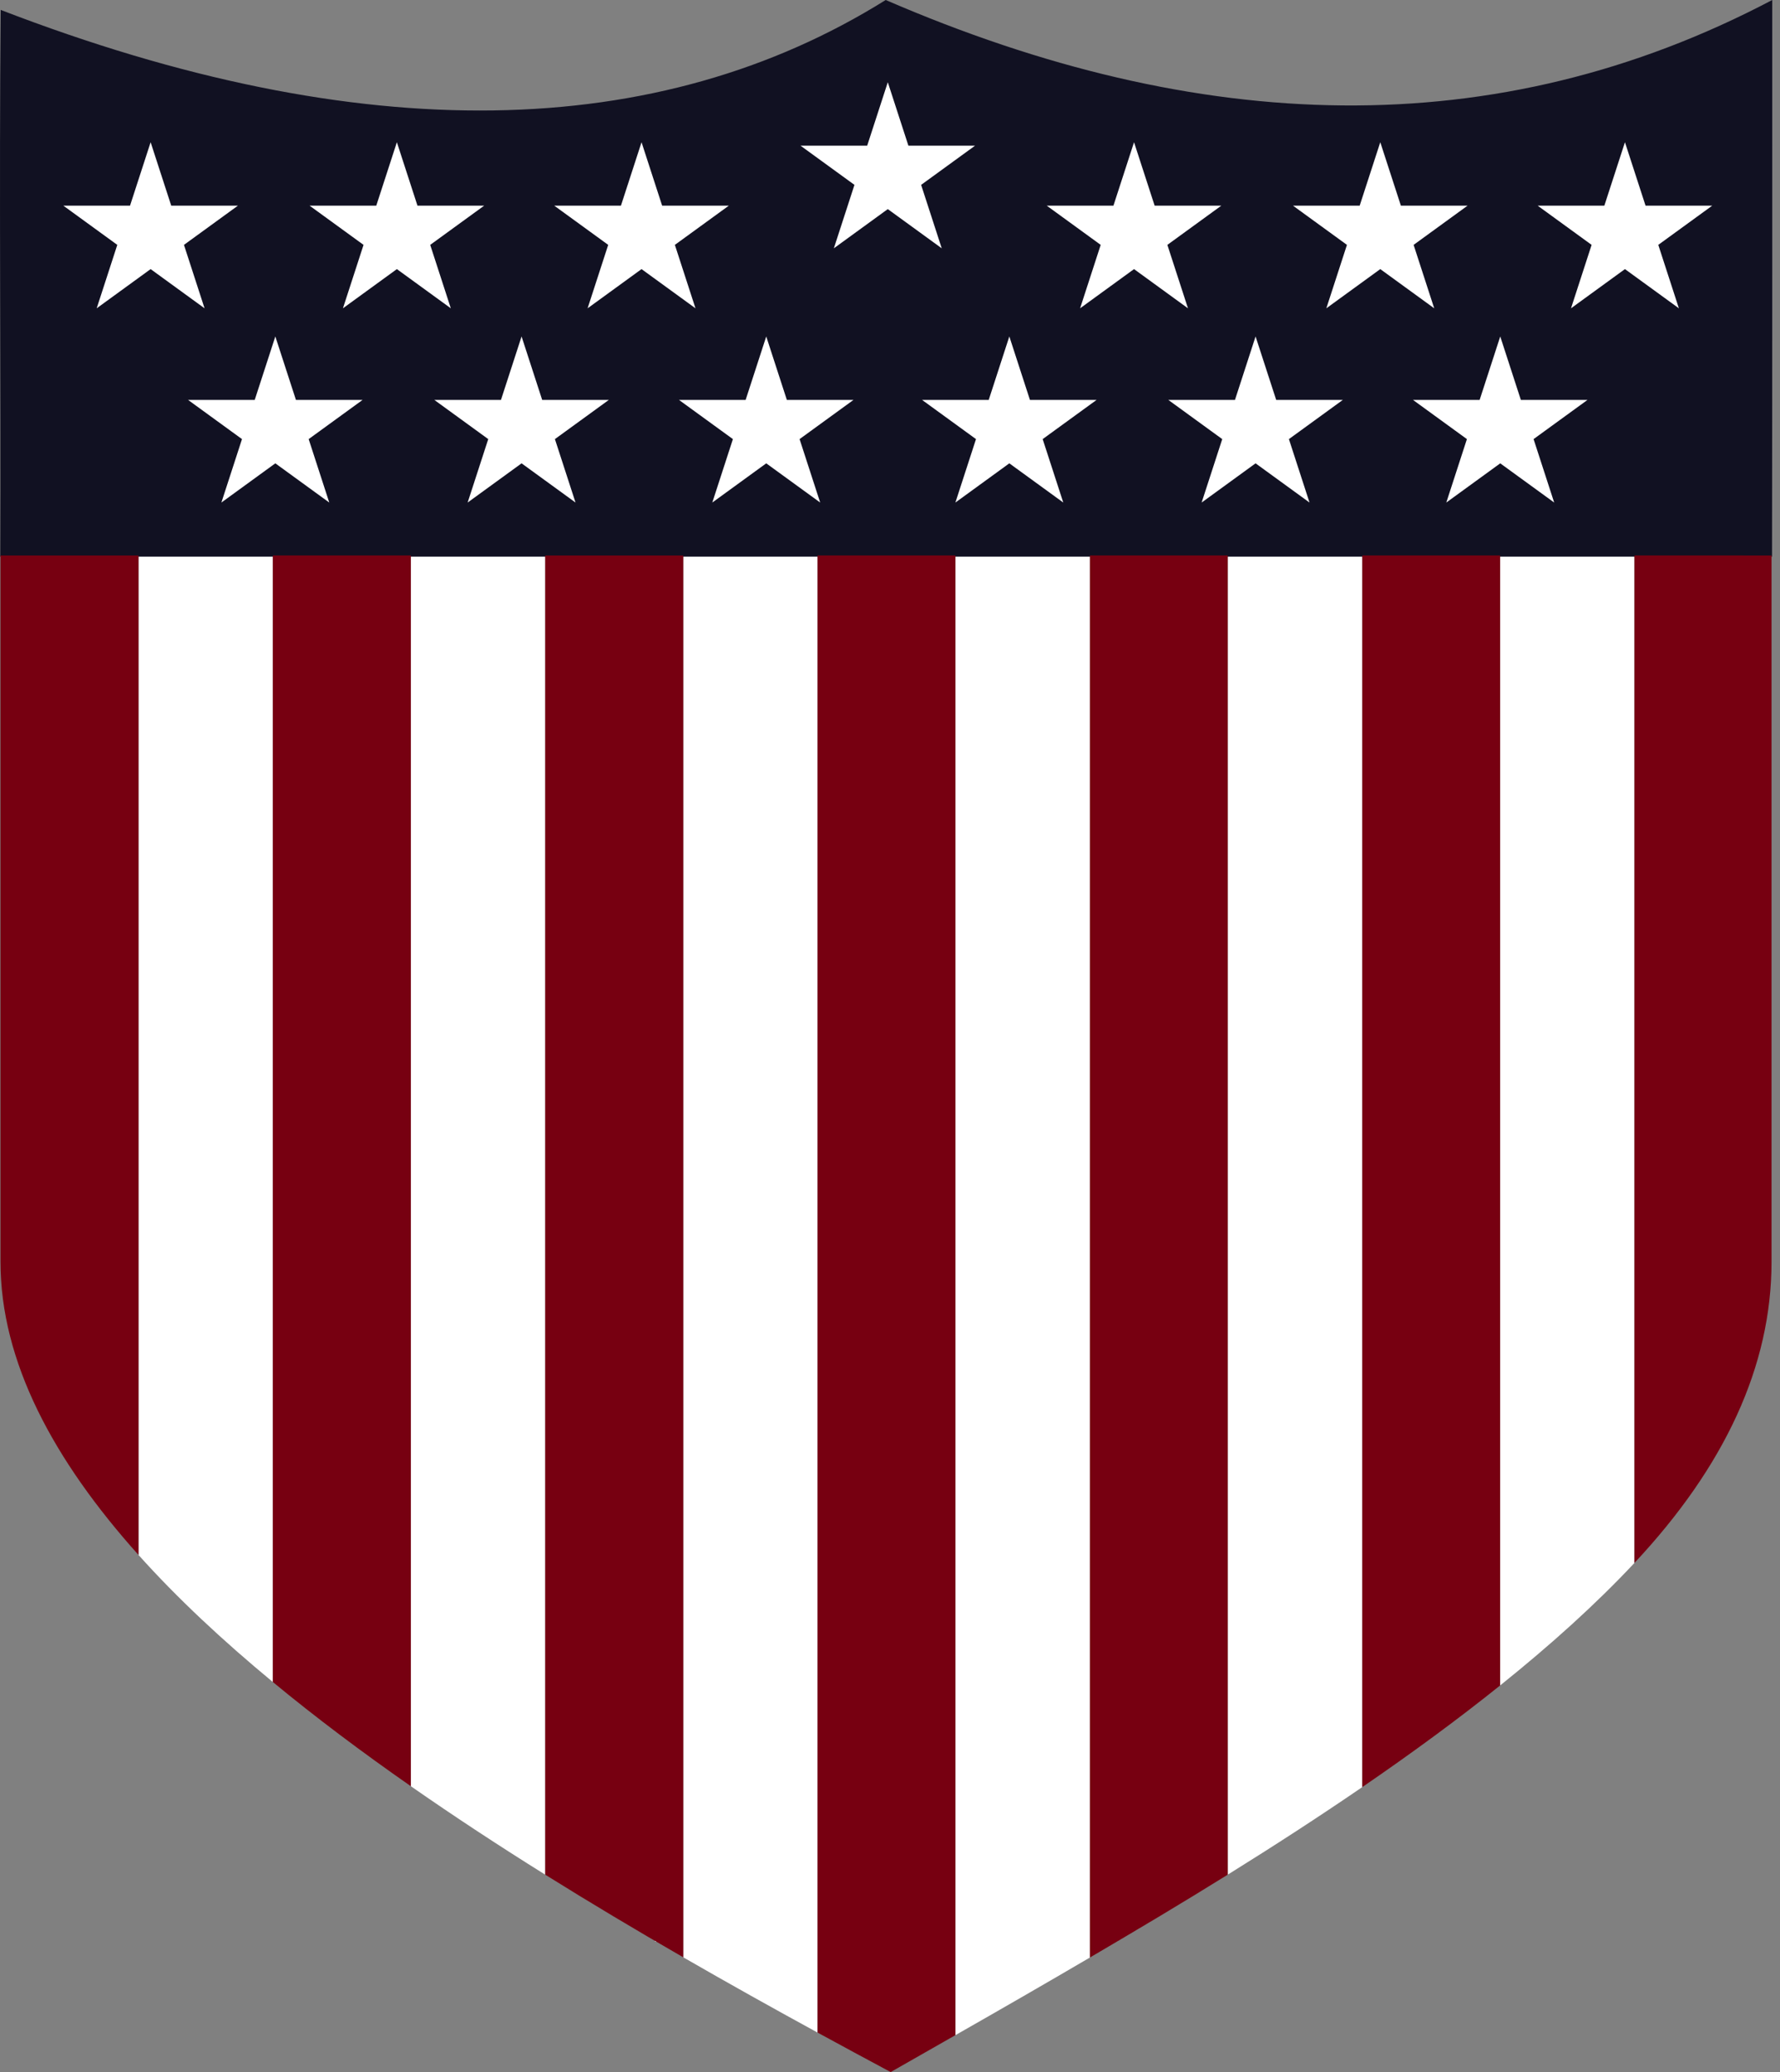 <?xml version="1.0" encoding="UTF-8" standalone="no"?>
<!-- Created with Inkscape (http://www.inkscape.org/) -->

<svg xmlns:dc="http://purl.org/dc/elements/1.1/" xmlns:cc="http://creativecommons.org/ns#" xmlns:rdf="http://www.w3.org/1999/02/22-rdf-syntax-ns#" xmlns:svg="http://www.w3.org/2000/svg" xmlns="http://www.w3.org/2000/svg" xmlns:sodipodi="http://sodipodi.sourceforge.net/DTD/sodipodi-0.dtd" xmlns:inkscape="http://www.inkscape.org/namespaces/inkscape" id="svg2985" version="1.1" inkscape:version="0.48.5 r10040" width="257.946" height="300.156" sodipodi:docname="United_States_national_soccer_team_logo_(100th_anniversary).png">
  <rect width="100%" height="100%" fill="#808080" stroke="none"/>
  <defs id="defs2989">
    <inkscape:perspective sodipodi:type="inkscape:persp3d" inkscape:vp_x="0 : 150 : 1" inkscape:vp_y="0 : 1000 : 0" inkscape:vp_z="300 : 150 : 1" inkscape:persp3d-origin="150 : 100 : 1" id="perspective3038" />
  </defs>
  <sodipodi:namedview pagecolor="#ffffff" bordercolor="#666666" borderopacity="1" objecttolerance="10" gridtolerance="10" guidetolerance="10" inkscape:pageopacity="0" inkscape:pageshadow="2" inkscape:window-width="1366" inkscape:window-height="706" id="namedview2987" showgrid="false" showguides="true" inkscape:guide-bbox="true" fit-margin-top="0" fit-margin-left="0" fit-margin-right="0" fit-margin-bottom="0" inkscape:zoom="0.26163373" inkscape:cx="-153.25784" inkscape:cy="24.128837" inkscape:window-x="-8" inkscape:window-y="-8" inkscape:window-maximized="1" inkscape:current-layer="svg2985">
    <sodipodi:guide orientation="1,0" position="-363.918,166.906" id="guide3036" />
  </sodipodi:namedview>
  <g id="g3385" transform="translate(-21.96,0.156)">
    <path id="path3368" d="m 61.5,243.5 c 1.499,1.239 3.008,2.461 4.562,3.688 C 64.513,245.965 62.996,244.736 61.5,243.5 z" style="fill:white;fill-opacity:1;fill-rule:evenodd;stroke:none" inkscape:connector-curvature="0" />
    <path id="path3366" d="m 42.031,225.094 c -0.77,-0.859 -1.517,-1.731 -2.25,-2.594 0.734,0.865 1.478,1.733 2.25,2.594 z" style="fill:white;fill-opacity:1;fill-rule:evenodd;stroke:none" inkscape:connector-curvature="0" />
    <path id="path3362" d="m 81.5,258.594 c -3.526,-2.457 -6.973,-4.953 -10.312,-7.469 3.35,2.524 6.779,5.007 10.312,7.469 z" style="fill:white;fill-opacity:1;fill-rule:evenodd;stroke:none" inkscape:connector-curvature="0" />
    <path id="path3360" d="m 71.188,251.125 c -1.532,-1.154 -3.044,-2.302 -4.531,-3.469 1.481,1.161 3.006,2.319 4.531,3.469 z" style="fill:white;fill-opacity:1;fill-rule:evenodd;stroke:none" inkscape:connector-curvature="0" />
    <path id="path3356" d="m 120.969,283.375 c -4.744,-2.732 -9.487,-5.517 -14.188,-8.375 4.702,2.858 9.441,5.642 14.188,8.375 z" style="fill:white;fill-opacity:1;fill-rule:evenodd;stroke:none" inkscape:connector-curvature="0" />
    <path id="path3352" d="m 179.906,283.406 c 3.358,-1.967 6.701,-3.935 10.031,-5.938 -3.333,1.998 -6.671,3.969 -10.031,5.938 z" style="fill:white;fill-opacity:1;fill-rule:evenodd;stroke:none" inkscape:connector-curvature="0" />
    <path id="path3346" d="m 22.125,184.906 c 0.026,0.47 0.052,0.936 0.094,1.406 -0.041,-0.463 -0.068,-0.943 -0.094,-1.406 z" style="fill:white;fill-opacity:1;fill-rule:evenodd;stroke:none" inkscape:connector-curvature="0" />
    <path id="path3344" d="m 279.906,185.812 c -0.062,0.814 -0.142,1.626 -0.25,2.438 0.107,-0.81 0.189,-1.624 0.25,-2.438 z" style="fill:white;fill-opacity:1;fill-rule:evenodd;stroke:none" inkscape:connector-curvature="0" />
    <path id="path3342" d="m 279.656,188.25 c -0.116,0.873 -0.27,1.756 -0.438,2.625 0.167,-0.868 0.322,-1.753 0.438,-2.625 z" style="fill:white;fill-opacity:1;fill-rule:evenodd;stroke:none" inkscape:connector-curvature="0" />
    <path id="path3340" d="m 22.281,187.094 c 0.057,0.531 0.11,1.063 0.188,1.594 -0.077,-0.532 -0.13,-1.061 -0.188,-1.594 z" style="fill:white;fill-opacity:1;fill-rule:evenodd;stroke:none" inkscape:connector-curvature="0" />
    <path id="path3338" d="m 278.719,193.125 c -0.13,0.532 -0.257,1.063 -0.406,1.594 0.149,-0.529 0.276,-1.063 0.406,-1.594 z" style="fill:white;fill-opacity:1;fill-rule:evenodd;stroke:none" inkscape:connector-curvature="0" />
    <path id="path3336" d="m 23.438,193.438 c 0.21,0.825 0.433,1.645 0.688,2.469 -0.255,-0.822 -0.478,-1.645 -0.688,-2.469 z" style="fill:white;fill-opacity:1;fill-rule:evenodd;stroke:none" inkscape:connector-curvature="0" />
    <path id="path3334" d="m 24.5,197.062 c 0.459,1.368 0.984,2.732 1.562,4.094 -0.579,-1.364 -1.103,-2.724 -1.562,-4.094 z" style="fill:white;fill-opacity:1;fill-rule:evenodd;stroke:none" inkscape:connector-curvature="0" />
    <path id="path3332" d="m 276.75,199.375 c -0.354,0.918 -0.718,1.836 -1.125,2.75 0.405,-0.911 0.773,-1.835 1.125,-2.75 z" style="fill:white;fill-opacity:1;fill-rule:evenodd;stroke:none" inkscape:connector-curvature="0" />
    <path id="path3330" d="m 275.625,202.125 c -0.407,0.914 -0.854,1.841 -1.312,2.75 0.463,-0.917 0.903,-1.829 1.312,-2.75 z" style="fill:white;fill-opacity:1;fill-rule:evenodd;stroke:none" inkscape:connector-curvature="0" />
    <path id="path3328" d="m 28.781,206.781 c 0.456,0.841 0.908,1.693 1.406,2.531 -0.497,-0.836 -0.951,-1.692 -1.406,-2.531 z" style="fill:white;fill-opacity:1;fill-rule:evenodd;stroke:none" inkscape:connector-curvature="0" />
    <path id="path3326" d="m 30.281,209.438 c 0.525,0.881 1.086,1.748 1.656,2.625 -0.57,-0.877 -1.13,-1.744 -1.656,-2.625 z" style="fill:white;fill-opacity:1;fill-rule:evenodd;stroke:none" inkscape:connector-curvature="0" />
    <path id="path3324" d="m 31.938,212.062 c 0.569,0.876 1.169,1.752 1.781,2.625 -0.613,-0.874 -1.211,-1.748 -1.781,-2.625 z" style="fill:white;fill-opacity:1;fill-rule:evenodd;stroke:none" inkscape:connector-curvature="0" />
    <path id="path3322" d="m 33.719,214.688 c 0.615,0.878 1.249,1.751 1.906,2.625 -0.655,-0.87 -1.293,-1.751 -1.906,-2.625 z" style="fill:white;fill-opacity:1;fill-rule:evenodd;stroke:none" inkscape:connector-curvature="0" />
    <path id="path3320" d="m 35.625,217.344 c 0.645,0.857 1.316,1.709 2,2.562 -0.689,-0.86 -1.35,-1.699 -2,-2.562 z" style="fill:white;fill-opacity:1;fill-rule:evenodd;stroke:none" inkscape:connector-curvature="0" />
    <path id="path3318" d="m 263.469,221 c -0.709,0.848 -1.41,1.688 -2.156,2.531 0.744,-0.841 1.45,-1.686 2.156,-2.531 z" style="fill:white;fill-opacity:1;fill-rule:evenodd;stroke:none" inkscape:connector-curvature="0" />
    <path id="path3316" d="m 239.312,244.031 c -1.544,1.239 -3.117,2.459 -4.719,3.688 1.598,-1.225 3.179,-2.452 4.719,-3.688 z" style="fill:white;fill-opacity:1;fill-rule:evenodd;stroke:none" inkscape:connector-curvature="0" />
    <path id="path3314" d="m 234.594,247.719 c -1.614,1.238 -3.27,2.492 -4.938,3.719 1.674,-1.231 3.318,-2.477 4.938,-3.719 z" style="fill:white;fill-opacity:1;fill-rule:evenodd;stroke:none" inkscape:connector-curvature="0" />
    <path id="path3152" d="m 229.656,251.438 c -1.494,1.099 -2.998,2.191 -4.531,3.281 1.529,-1.087 3.041,-2.185 4.531,-3.281 z" style="fill:white;fill-opacity:1;fill-rule:evenodd;stroke:none" inkscape:connector-curvature="0" />
    <path id="path3203" d="m 42.031,80.125 0,0.188 19.469,0 0,-0.188 -19.469,0 z" style="fill:#ccc;fill-opacity:1;fill-rule:evenodd;stroke:none" inkscape:connector-curvature="0" />
    <path id="path3199" d="m 81.5,80.312 19.469,0 0,-0.188 -19.469,0 0,0.188 z" style="fill:#ccc;fill-opacity:1;fill-rule:evenodd;stroke:none" inkscape:connector-curvature="0" />
    <path id="path3195" d="m 120.969,80.312 19.469,0 0,-0.188 -19.469,0 0,0.188 z" style="fill:#ccc;fill-opacity:1;fill-rule:evenodd;stroke:none" inkscape:connector-curvature="0" />
    <path id="path3191" d="m 160.406,80.312 19.5,0 0,-0.188 -19.5,0 0,0.188 z" style="fill:#ccc;fill-opacity:1;fill-rule:evenodd;stroke:none" inkscape:connector-curvature="0" />
    <path id="path3187" d="m 199.875,80.312 19.5,0 0,-0.188 -19.5,0 0,0.188 z" style="fill:#ccc;fill-opacity:1;fill-rule:evenodd;stroke:none" inkscape:connector-curvature="0" />
    <path id="path3183" d="m 239.344,80.312 19.469,0 0,-0.188 -19.469,0 0,0.188 z" style="fill:#ccc;fill-opacity:1;fill-rule:evenodd;stroke:none" inkscape:connector-curvature="0" />
    <g id="g3444">
      <path style="fill:white;fill-opacity:1;fill-rule:evenodd;stroke:none" d="m 42.031,80.312 0,144.781 C 47.645,231.353 54.24,237.499 61.5,243.5 l 0,-163.188 -19.469,0 z" id="path3370" inkscape:connector-curvature="0" />
      <path style="fill:white;fill-opacity:1;fill-rule:evenodd;stroke:none" d="m 81.5,80.312 0,178.281 c 6.281,4.376 12.807,8.657 19.469,12.812 l 0,-191.094 -19.469,0 z" id="path3364" inkscape:connector-curvature="0" />
      <path style="fill:white;fill-opacity:1;fill-rule:evenodd;stroke:none" d="m 120.969,80.312 0,203.062 c 6.533,3.763 13.049,7.403 19.469,10.906 l 0,-213.969 -19.469,0 z" id="path3358" inkscape:connector-curvature="0" />
      <path style="fill:white;fill-opacity:1;fill-rule:evenodd;stroke:none" d="m 160.406,80.312 0,214.344 c 6.46,-3.678 12.989,-7.436 19.5,-11.25 l 0,-203.094 -19.5,0 z" id="path3354" inkscape:connector-curvature="0" />
      <path style="fill:white;fill-opacity:1;fill-rule:evenodd;stroke:none" d="m 199.875,80.312 0,191.094 c 6.684,-4.157 13.218,-8.387 19.5,-12.688 l 0,-178.406 -19.5,0 z" id="path3350" inkscape:connector-curvature="0" />
      <path style="fill:white;fill-opacity:1;fill-rule:evenodd;stroke:none" d="m 239.344,80.312 0,163.688 c 7.241,-5.809 13.815,-11.712 19.469,-17.75 l 0,-145.938 -19.469,0 z" id="path3348" inkscape:connector-curvature="0" />
      <path style="fill:#112;fill-opacity:1;stroke:none" d="M 150.312,-0.156 C 117.398,20.395 74.462,21.471 22.062,1.281 21.817,27.19 22.105,54.748 22,80.483 l 256.75,0 c 0.045,-27.394 0.032,-57.048 0.031,-80.639 -40.069,21.109 -83.087,19.622 -128.469,0 z" id="path3018" inkscape:connector-curvature="0" sodipodi:nodetypes="ccccccc" />
      <path style="fill:#701;fill-opacity:1;fill-rule:evenodd;stroke:none" d="m 61.5,80.312 0,163.188 c 6.232,5.151 12.947,10.18 20,15.094 l 0,-178.281 -20,0 z" id="path3201" inkscape:connector-curvature="0" />
      <path style="fill:#701;fill-opacity:1;fill-rule:evenodd;stroke:none" d="m 100.969,80.312 0,191.094 c 6.583,4.107 13.293,8.106 20,11.969 l 0,-203.062 -20,0 z" id="path3197" inkscape:connector-curvature="0" />
      <path style="fill:#701;fill-opacity:1;fill-rule:evenodd;stroke:none" d="m 140.438,80.312 0,213.969 c 3.567,1.947 7.116,3.859 10.594,5.719 3.097,-1.758 6.231,-3.553 9.375,-5.344 l 0,-214.344 -9.375,0 -10.594,0 z" id="path3193" inkscape:connector-curvature="0" />
      <path style="fill:#701;fill-opacity:1;fill-rule:evenodd;stroke:none" d="m 179.906,80.312 0,203.094 c 6.72,-3.937 13.412,-7.922 19.969,-12 l 0,-191.094 -19.969,0 z" id="path3189" inkscape:connector-curvature="0" />
      <path style="fill:#701;fill-opacity:1;fill-rule:evenodd;stroke:none" d="m 219.375,80.312 0,178.406 c 7.037,-4.817 13.748,-9.728 19.969,-14.719 l 0,-163.688 -19.969,0 z" id="path3185" inkscape:connector-curvature="0" />
      <path style="fill:#701;fill-opacity:1;fill-rule:evenodd;stroke:none" d="m 258.812,80.312 0,145.938 c 13.07,-13.957 19.867,-28.52 19.867,-43.625 l 0,-102.312 z" id="path3181" inkscape:connector-curvature="0" sodipodi:nodetypes="ccscc" />
      <path style="fill:#701;fill-opacity:1;fill-rule:evenodd;stroke:none" d="m 42.031,225.094 0,-144.781 -20,0 0,102.312 c 0,14.46 7.68,28.732 20,42.469 z" id="rect3133" inkscape:connector-curvature="0" />
      <path style="fill:white" inkscape:connector-curvature="0" d="M 150.613,11.756 158.429,35.813 137.965,20.945 h 25.295 l -20.464,14.868 z" id="path3237" />
      <path id="path3254" d="m 114.928,20.448 7.816,24.057 -20.464,-14.868 h 25.295 l -20.464,14.868 z" inkscape:connector-curvature="0" style="fill:white" />
      <path style="fill:white" inkscape:connector-curvature="0" d="M 79.472,20.448 87.289,44.505 66.825,29.637 H 92.12 L 71.656,44.505 z" id="path3258" />
      <path id="path3262" d="M 43.788,20.448 51.604,44.505 31.141,29.637 H 56.435 L 35.971,44.505 z" inkscape:connector-curvature="0" style="fill:white" />
      <path style="fill:white" inkscape:connector-curvature="0" d="m 132.999,48.584 7.816,24.057 -20.464,-14.868 h 25.295 l -20.464,14.868 z" id="path3266" />
      <path id="path3270" d="M 97.543,48.584 105.36,72.641 84.896,57.773 H 110.191 L 89.727,72.641 z" inkscape:connector-curvature="0" style="fill:white" />
      <path style="fill:white" inkscape:connector-curvature="0" d="M 61.859,48.584 69.675,72.641 49.212,57.773 H 74.506 L 54.042,72.641 z" id="path3274" />
      <path id="path3278" d="m 239.366,48.584 7.816,24.057 -20.464,-14.868 h 25.295 l -20.464,14.868 z" inkscape:connector-curvature="0" style="fill:white" />
      <path style="fill:white" inkscape:connector-curvature="0" d="m 203.91,48.584 7.816,24.057 -20.464,-14.868 h 25.295 l -20.464,14.868 z" id="path3282" />
      <path id="path3286" d="m 168.226,48.584 7.816,24.057 -20.464,-14.868 h 25.295 l -20.464,14.868 z" inkscape:connector-curvature="0" style="fill:white" />
      <path style="fill:white" inkscape:connector-curvature="0" d="m 257.437,20.448 7.816,24.057 -20.464,-14.868 h 25.295 l -20.464,14.868 z" id="path3302" />
      <path id="path3306" d="m 221.981,20.448 7.816,24.057 -20.464,-14.868 h 25.295 l -20.464,14.868 z" inkscape:connector-curvature="0" style="fill:white" />
      <path style="fill:white" inkscape:connector-curvature="0" d="m 186.297,20.448 7.816,24.057 -20.464,-14.868 h 25.295 l -20.464,14.868 z" id="path3310" />
    </g>
  </g>
</svg>
